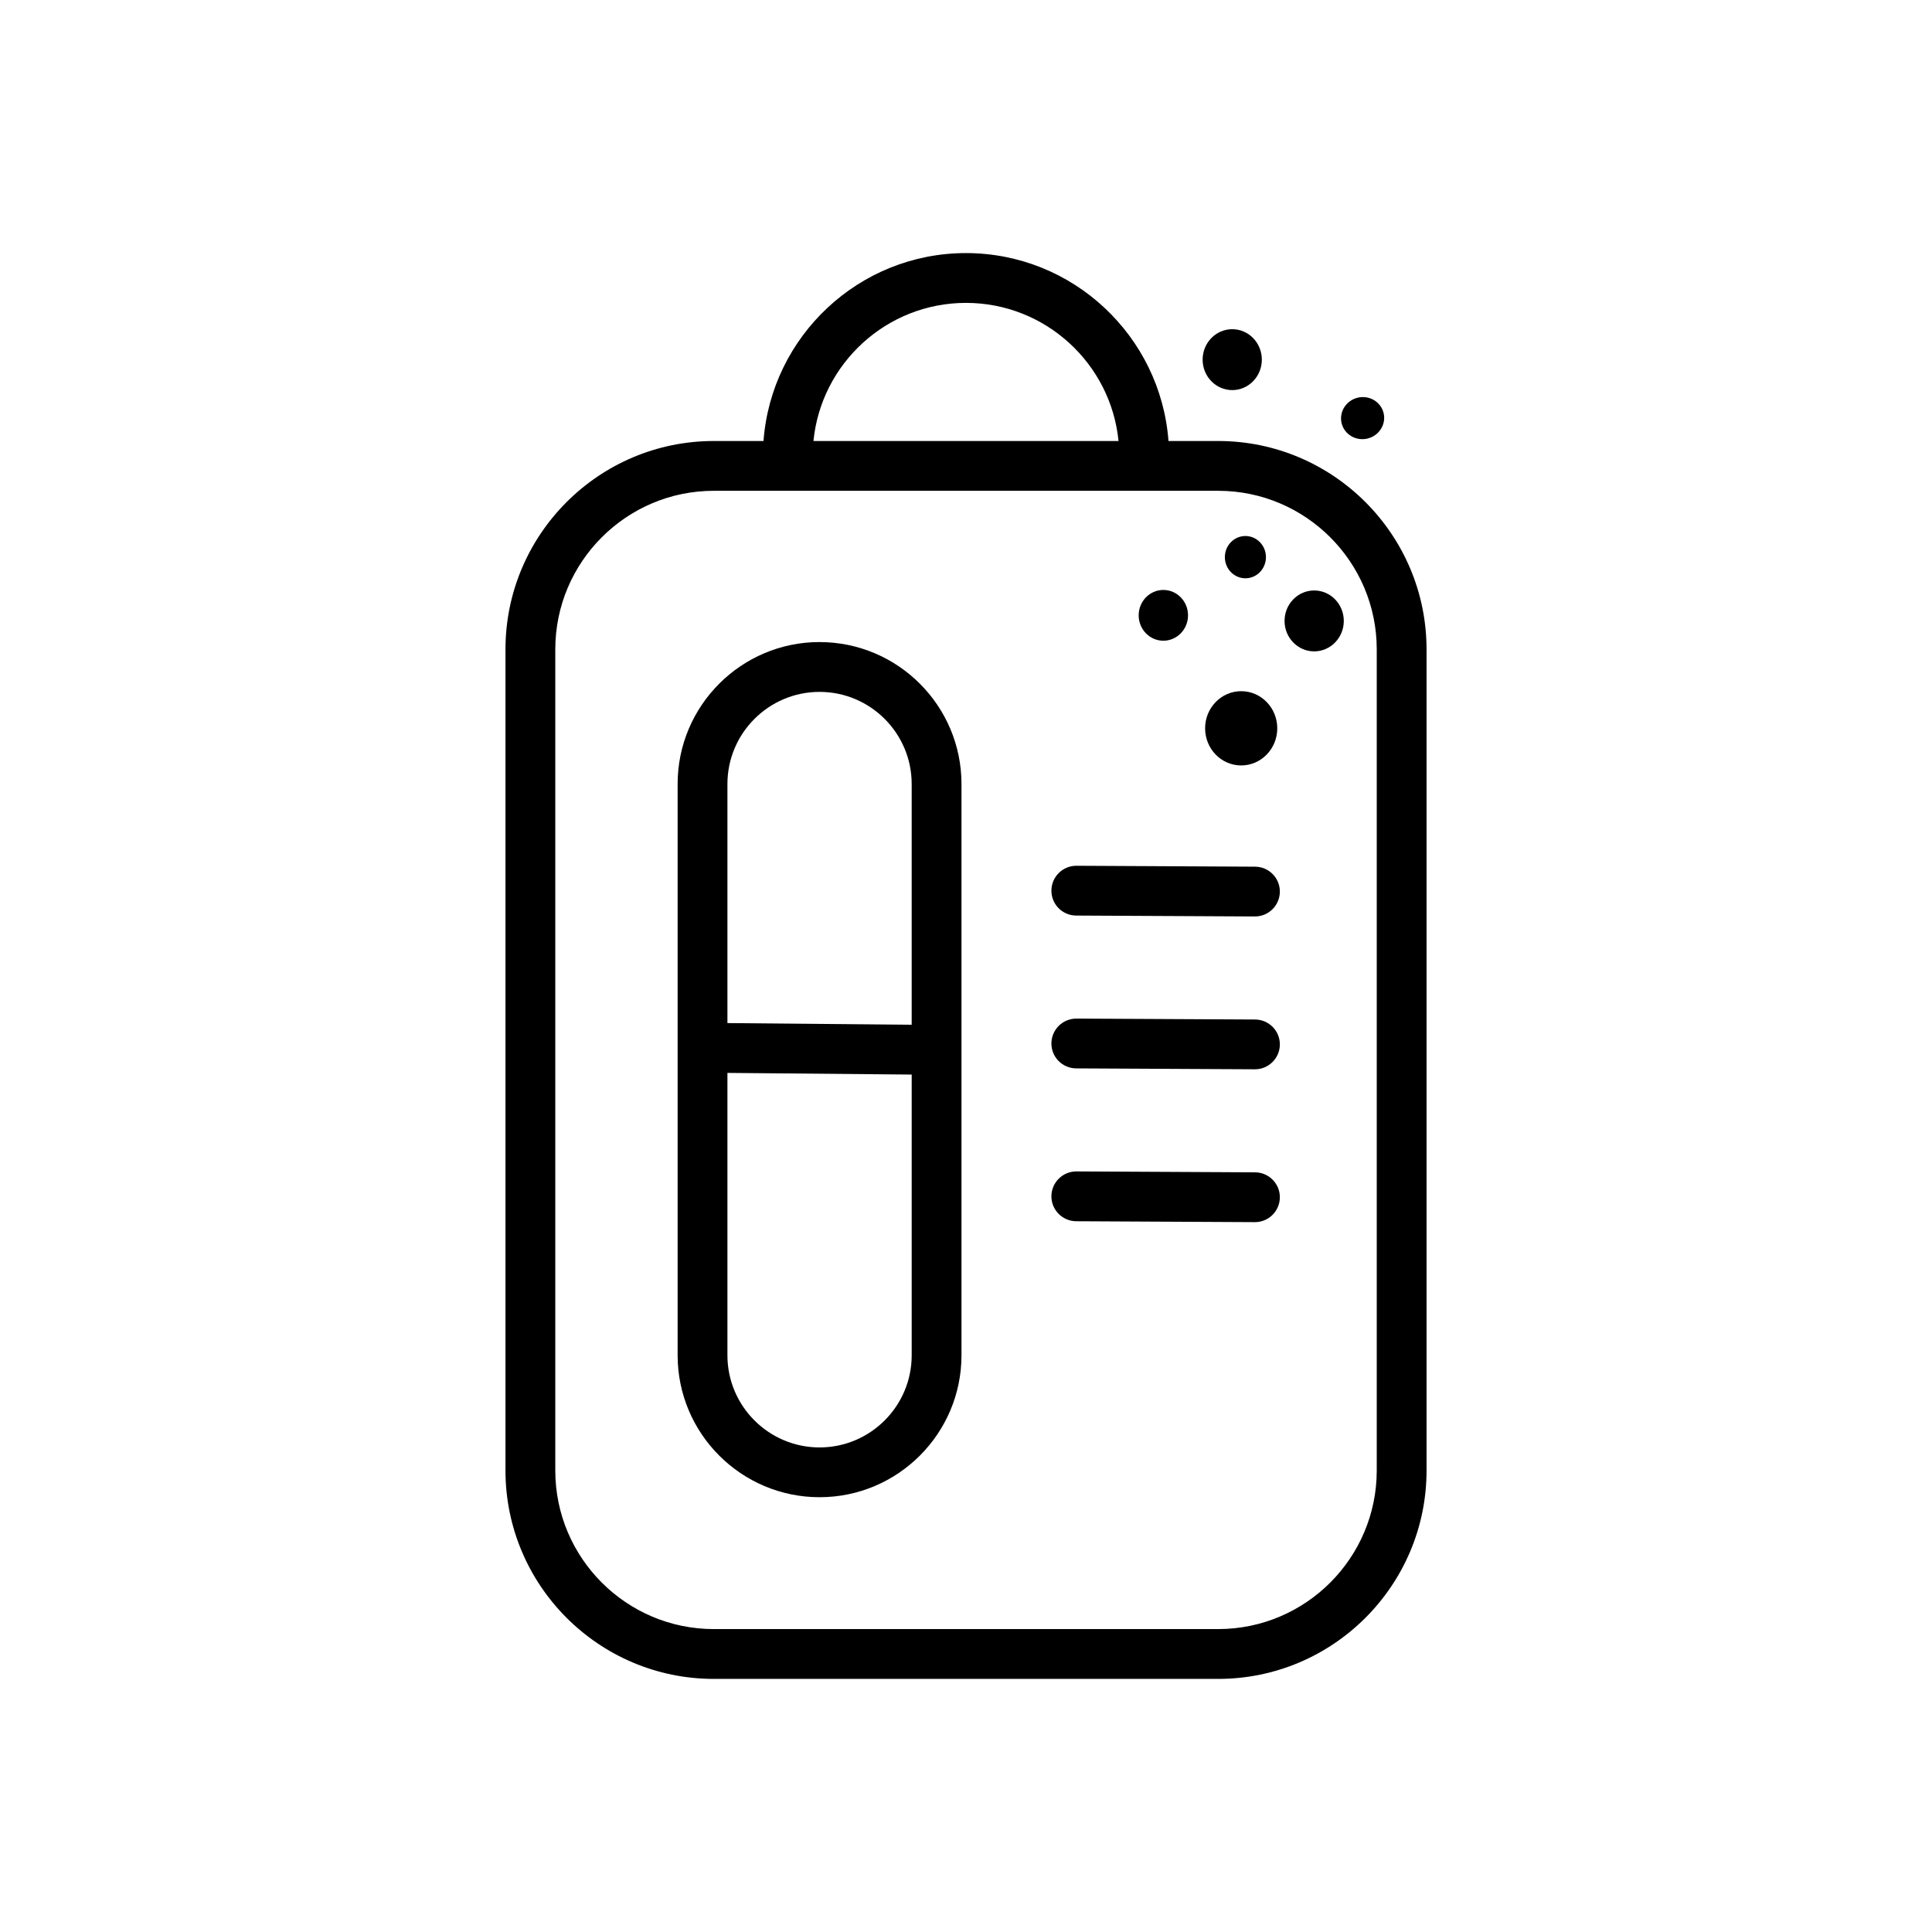 <?xml version="1.0" encoding="UTF-8"?>
<!-- Uploaded to: ICON Repo, www.svgrepo.com, Generator: ICON Repo Mixer Tools -->
<svg fill="#000000" width="800px" height="800px" version="1.1" viewBox="144 144 512 512" xmlns="http://www.w3.org/2000/svg">
 <g>
  <path d="m466.82 260.87h-13.16c-2.07-27.805-25.344-49.801-53.668-49.801-28.32 0-51.586 21.996-53.656 49.801h-13.168c-30.445 0-55.211 24.773-55.211 55.223v217.61c0 30.449 24.766 55.223 55.211 55.223h133.66c30.449 0 55.223-24.773 55.223-55.223v-217.61c-0.004-30.449-24.777-55.223-55.227-55.223zm-66.828-36.602c21.043 0 38.398 16.082 40.43 36.602h-80.848c2.023-20.52 19.379-36.602 40.418-36.602zm108.86 309.43c0 23.172-18.852 42.023-42.023 42.023h-133.66c-23.164 0-42.012-18.852-42.012-42.023v-217.61c0-23.172 18.848-42.023 42.012-42.023h133.66c23.172 0 42.023 18.852 42.023 42.023z"/>
  <path d="m361.19 314.15c-20.742 0-37.613 16.871-37.613 37.613v151.4c0 20.742 16.871 37.613 37.613 37.613 20.742 0 37.613-16.871 37.613-37.613v-151.39c0-20.742-16.871-37.617-37.613-37.617zm24.418 189.02c0 13.461-10.953 24.414-24.414 24.414-13.461 0-24.418-10.949-24.418-24.414v-74.84l48.832 0.441zm0-87.598-48.832-0.445v-63.355c0-13.461 10.953-24.414 24.414-24.414 13.461 0 24.414 10.953 24.414 24.414v63.801z"/>
  <path d="m476.61 373.68-47.34-0.242h-0.035c-3.629 0-6.578 2.934-6.602 6.566-0.02 3.641 2.922 6.613 6.566 6.629l47.34 0.238h0.035c3.629 0 6.578-2.934 6.602-6.566 0.02-3.641-2.926-6.609-6.566-6.625z"/>
  <path d="m476.61 414.18-47.34-0.242h-0.035c-3.629 0-6.578 2.934-6.602 6.566-0.02 3.641 2.922 6.613 6.566 6.629l47.34 0.238h0.035c3.629 0 6.578-2.934 6.602-6.566 0.02-3.637-2.926-6.609-6.566-6.625z"/>
  <path d="m476.61 454.68-47.34-0.242h-0.035c-3.629 0-6.578 2.934-6.602 6.566-0.02 3.641 2.922 6.613 6.566 6.637l47.34 0.238h0.035c3.629 0 6.578-2.934 6.602-6.566 0.02-3.644-2.926-6.617-6.566-6.633z"/>
  <path d="m458.84 307.07c0 3.715-2.93 6.727-6.539 6.727-3.613 0-6.539-3.012-6.539-6.727 0-3.715 2.926-6.727 6.539-6.727 3.609 0 6.539 3.012 6.539 6.727"/>
  <path d="m482.49 337.01c0 5.434-4.281 9.84-9.562 9.84s-9.562-4.406-9.562-9.84c0-5.434 4.281-9.84 9.562-9.84s9.562 4.406 9.562 9.84"/>
  <path d="m500.12 308.55c0 4.457-3.516 8.07-7.852 8.07s-7.848-3.613-7.848-8.07 3.512-8.07 7.848-8.07 7.852 3.613 7.852 8.07"/>
  <path d="m479.49 291.65c0 3.094-2.438 5.602-5.445 5.602-3.008 0-5.445-2.508-5.445-5.602s2.438-5.602 5.445-5.602c3.008 0 5.445 2.508 5.445 5.602"/>
  <path d="m510.67 253.47c0.715 2.992-1.195 6.012-4.269 6.75-3.074 0.734-6.144-1.09-6.863-4.078-0.715-2.992 1.195-6.012 4.266-6.75 3.074-0.738 6.148 1.09 6.867 4.078"/>
  <path d="m478.4 239.31c0 4.457-3.512 8.07-7.844 8.07-4.332 0-7.848-3.613-7.848-8.07s3.516-8.07 7.848-8.07c4.332 0 7.844 3.613 7.844 8.07"/>
 </g>
</svg>